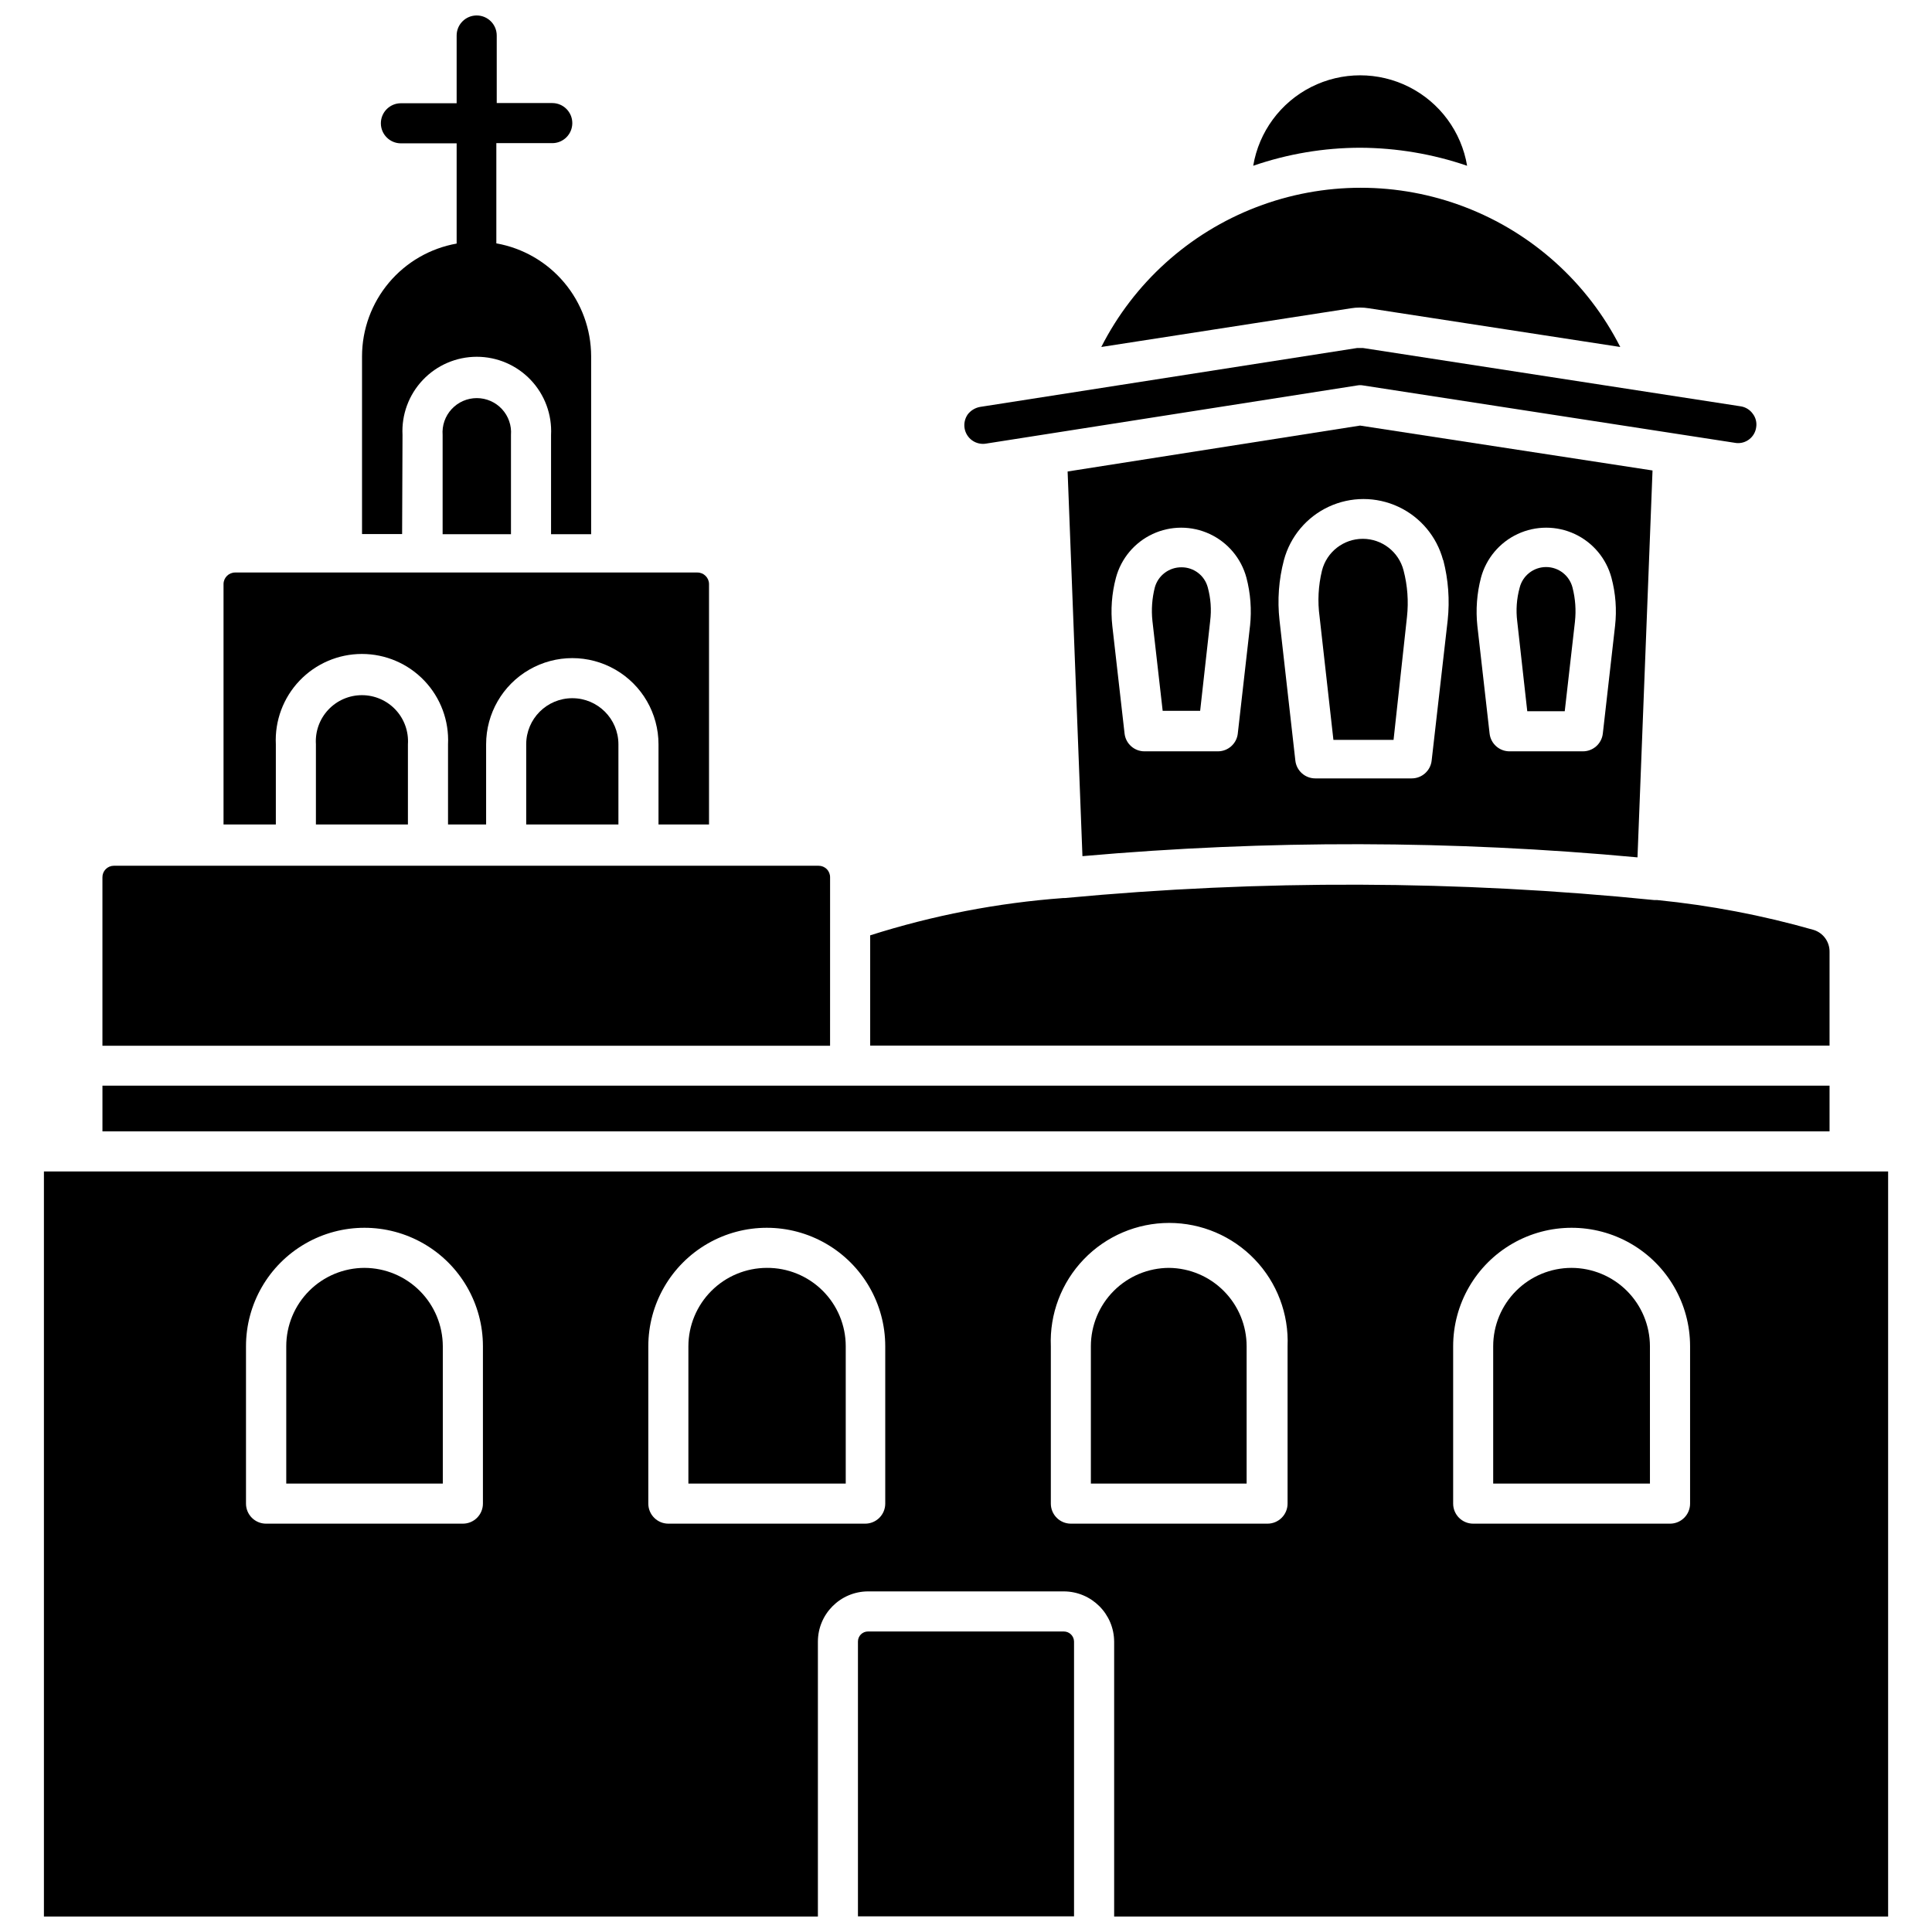 <?xml version="1.0" encoding="UTF-8"?>
<!-- Uploaded to: ICON Repo, www.iconrepo.com, Generator: ICON Repo Mixer Tools -->
<svg width="800px" height="800px" version="1.1" viewBox="144 144 512 512" xmlns="http://www.w3.org/2000/svg">
 <defs>
  <clipPath id="c">
   <path d="m371 576h58v75.902h-58z"/>
  </clipPath>
  <clipPath id="b">
   <path d="m239 148.09h62v137.91h-62z"/>
  </clipPath>
  <clipPath id="a">
   <path d="m155 454h490v197.9h-490z"/>
  </clipPath>
 </defs>
 <path d="m283.45 341.25v21.25h24.438v-21.25c0-6.75-5.473-12.219-12.219-12.219-6.75 0-12.219 5.469-12.219 12.219z"/>
 <path d="m497.37 340.08h15.938l3.559-32.617c0.445-4.113 0.141-8.27-0.902-12.273-1.262-4.941-5.711-8.398-10.812-8.398-5.098 0-9.551 3.457-10.809 8.398-0.98 4.016-1.199 8.18-0.637 12.273z"/>
 <path d="m227.72 341.25v21.25h24.383v-21.25c0.223-3.375-0.961-6.688-3.269-9.156-2.312-2.469-5.539-3.867-8.922-3.867-3.379 0-6.609 1.398-8.918 3.867-2.312 2.469-3.496 5.781-3.273 9.156z"/>
 <path d="m217.1 341.25c-0.301-6.242 1.969-12.336 6.281-16.859 4.312-4.523 10.285-7.086 16.535-7.086s12.227 2.562 16.539 7.086c4.309 4.523 6.578 10.617 6.277 16.859v21.25h10.094v-21.25c0-8.16 4.356-15.703 11.422-19.781 7.066-4.082 15.773-4.082 22.844 0 7.066 4.078 11.418 11.621 11.418 19.781v21.25h13.387v-63.75c-0.027-1.68-1.398-3.027-3.078-3.027h-122.5c-1.684 0-3.055 1.348-3.082 3.027v63.746h13.863z"/>
 <path d="m628.85 431.71h-457.7v12.113h457.7z"/>
 <path d="m426.93 268.95 3.93 101.94h0.004c48.941-4.328 98.172-4.223 147.09 0.32l3.984-102.53-77.504-11.898zm48.34 40.902-3.242 28.527h0.004c-0.297 2.707-2.59 4.746-5.312 4.731h-19.387c-2.723 0.016-5.016-2.023-5.312-4.731l-3.242-28.473c-0.48-4.289-0.156-8.629 0.957-12.801 1.371-5.109 4.93-9.352 9.727-11.59 4.793-2.234 10.332-2.234 15.129 0 4.797 2.238 8.355 6.481 9.727 11.59 1.086 4.156 1.41 8.477 0.957 12.75zm61.195-12.75 0.004 0.004c1.371-5.109 4.93-9.352 9.727-11.59 4.797-2.234 10.336-2.234 15.129 0 4.797 2.238 8.355 6.481 9.727 11.59 1.113 4.152 1.438 8.477 0.957 12.75l-3.242 28.527v-0.004c-0.297 2.707-2.59 4.746-5.312 4.731h-19.387c-2.723 0.016-5.016-2.023-5.312-4.731l-3.242-28.527v0.004c-0.449-4.273-0.129-8.594 0.957-12.75zm-9.988-4.676 0.004 0.004c1.348 5.199 1.742 10.598 1.172 15.938l-4.25 37.184c-0.301 2.707-2.594 4.746-5.312 4.731h-25.5c-2.719 0.016-5.012-2.023-5.312-4.731l-4.195-37.184c-0.598-5.34-0.199-10.742 1.168-15.938 1.672-6.234 6.012-11.41 11.863-14.137 5.848-2.727 12.605-2.727 18.453 0 5.852 2.727 10.191 7.902 11.863 14.137z"/>
 <g clip-path="url(#c)">
  <path d="m425.92 576.36h-51.898c-1.469 0-2.656 1.191-2.656 2.656v72.832h57.266v-72.832c-0.031-1.477-1.234-2.656-2.711-2.656z"/>
 </g>
 <path d="m261.3 259.28v26.297h18.113v-26.297c0.195-2.523-0.672-5.012-2.391-6.867-1.719-1.855-4.137-2.91-6.664-2.91-2.531 0-4.945 1.055-6.664 2.91-1.719 1.855-2.586 4.344-2.394 6.867z"/>
 <path d="m457.11 294.34c-3.285-0.027-6.18 2.148-7.066 5.312-0.742 2.91-0.961 5.934-0.637 8.922l2.711 23.797h9.934l2.656-23.797h-0.004c0.379-2.988 0.16-6.019-0.637-8.922-0.844-3.148-3.699-5.328-6.957-5.312z"/>
 <path d="m628.85 396.23c0.031-2.644-1.676-4.996-4.195-5.789-13.566-3.875-27.449-6.523-41.488-7.918h-0.797c-51.918-5.25-104.23-5.426-156.18-0.531h-0.426c-17.379 1.281-34.551 4.598-51.156 9.883v29.219h254.24z"/>
 <g clip-path="url(#b)">
  <path d="m250.67 259.28c-0.281-5.394 1.668-10.672 5.391-14.59 3.719-3.922 8.887-6.141 14.293-6.141 5.402 0 10.57 2.219 14.293 6.141 3.719 3.918 5.668 9.195 5.387 14.59v26.297h10.625v-47.172c-0.016-7.141-2.539-14.051-7.133-19.516-4.594-5.469-10.961-9.148-17.992-10.395v-26.562h14.82v0.004c2.934 0 5.312-2.379 5.312-5.312s-2.379-5.312-5.312-5.312h-14.715v-17.902c0-2.934-2.379-5.312-5.312-5.312s-5.312 2.379-5.312 5.312v17.953h-14.77c-2.934 0-5.312 2.379-5.312 5.312s2.379 5.312 5.312 5.312h14.77v26.562c-7.016 1.246-13.371 4.918-17.957 10.375-4.582 5.457-7.102 12.352-7.117 19.48v47.121h10.625z"/>
 </g>
 <path d="m363.98 388.36v-11.844c0.016-0.812-0.297-1.598-0.867-2.176-0.57-0.582-1.348-0.906-2.16-0.906h-186.78c-0.812 0-1.59 0.324-2.16 0.906-0.57 0.578-0.883 1.363-0.867 2.176v44.621h192.83z"/>
 <path d="m560.48 480c-5.508 0-10.793 2.188-14.688 6.082-3.894 3.898-6.082 9.18-6.082 14.688v36.387h41.543l-0.004-36.387c-0.012-5.504-2.207-10.777-6.098-14.672-3.894-3.891-9.168-6.082-14.672-6.098z"/>
 <path d="m532.8 187.93c-1.516-9.008-7.223-16.758-15.375-20.879-8.152-4.121-17.781-4.121-25.934 0-8.148 4.121-13.859 11.871-15.375 20.879 9.129-3.148 18.715-4.766 28.367-4.777 9.637 0.043 19.199 1.656 28.316 4.777z"/>
 <g clip-path="url(#a)">
  <path d="m155.64 454.45v197.45h205.11v-72.828c0-7.344 5.938-13.305 13.281-13.336h51.898c7.352 0.031 13.305 5.984 13.332 13.336v72.828h205.11v-197.45zm116.34 88.023c0 1.406-0.559 2.758-1.555 3.754-0.996 0.996-2.348 1.559-3.754 1.559h-52.168c-2.934 0-5.312-2.379-5.312-5.312v-41.703c0-11.215 5.984-21.578 15.699-27.188 9.711-5.609 21.68-5.609 31.395 0s15.695 15.973 15.695 27.188zm106.62 0c0 1.406-0.559 2.758-1.555 3.754-0.996 0.996-2.348 1.559-3.758 1.559h-52.164c-2.934 0-5.312-2.379-5.312-5.312v-41.703c0-11.215 5.984-21.578 15.695-27.188 9.715-5.609 21.684-5.609 31.398 0 9.711 5.609 15.695 15.973 15.695 27.188zm106.62 0c0 1.406-0.559 2.758-1.559 3.754-0.996 0.996-2.344 1.559-3.754 1.559h-52.113c-2.934 0-5.312-2.379-5.312-5.312v-41.703c-0.352-8.543 2.797-16.859 8.719-23.027 5.918-6.168 14.102-9.656 22.648-9.656 8.551 0 16.734 3.488 22.652 9.656 5.922 6.168 9.07 14.484 8.719 23.027zm106.67 0c0 1.406-0.559 2.758-1.555 3.754-0.996 0.996-2.348 1.559-3.758 1.559h-52.164c-2.934 0-5.312-2.379-5.312-5.312v-41.703c0-11.215 5.984-21.578 15.695-27.188 9.715-5.609 21.684-5.609 31.398 0 9.711 5.609 15.695 15.973 15.695 27.188z"/>
 </g>
 <path d="m506.77 225.7 66.613 10.254h0.004c-8.645-17.012-23.285-30.215-41.098-37.059-17.812-6.848-37.527-6.848-55.34 0-17.812 6.844-32.453 20.047-41.098 37.059l66.137-10.254c1.582-0.262 3.199-0.262 4.781 0z"/>
 <path d="m405.31 261.56 98.328-15.406c0.543-0.105 1.102-0.105 1.645 0l98.809 15.246c2.602 0.285 4.953-1.551 5.312-4.144 0.211-1.277-0.117-2.582-0.902-3.609-0.758-1.059-1.906-1.766-3.188-1.965l-100.14-15.461h-1.488l-99.973 15.617c-1.285 0.234-2.441 0.934-3.242 1.965-0.75 1.066-1.055 2.383-0.852 3.668 0.211 1.297 0.926 2.457 1.992 3.227 1.066 0.766 2.398 1.078 3.695 0.863z"/>
 <path d="m548.74 332.48h9.934l2.711-23.797h-0.004c0.324-2.992 0.105-6.012-0.637-8.926-0.801-3.223-3.691-5.484-7.012-5.484s-6.215 2.262-7.012 5.484c-0.797 2.902-1.012 5.938-0.637 8.926z"/>
 <path d="m347.2 480c-5.504 0.016-10.781 2.207-14.672 6.098-3.891 3.894-6.086 9.168-6.098 14.672v36.387l41.699 0.004v-36.391c0-5.535-2.211-10.844-6.141-14.742-3.93-3.898-9.254-6.07-14.789-6.027z"/>
 <path d="m240.63 480c-5.508 0-10.793 2.188-14.688 6.082-3.894 3.898-6.082 9.18-6.082 14.688v36.387l41.488 0.004v-36.391c-0.016-5.492-2.199-10.762-6.082-14.652-3.879-3.891-9.141-6.09-14.637-6.117z"/>
 <path d="m453.81 480c-5.5 0.016-10.77 2.207-14.652 6.102-3.887 3.894-6.066 9.172-6.066 14.668v36.387l41.277 0.004v-36.391c0-5.469-2.16-10.723-6.012-14.609-3.848-3.891-9.078-6.106-14.547-6.16z"/>
</svg>